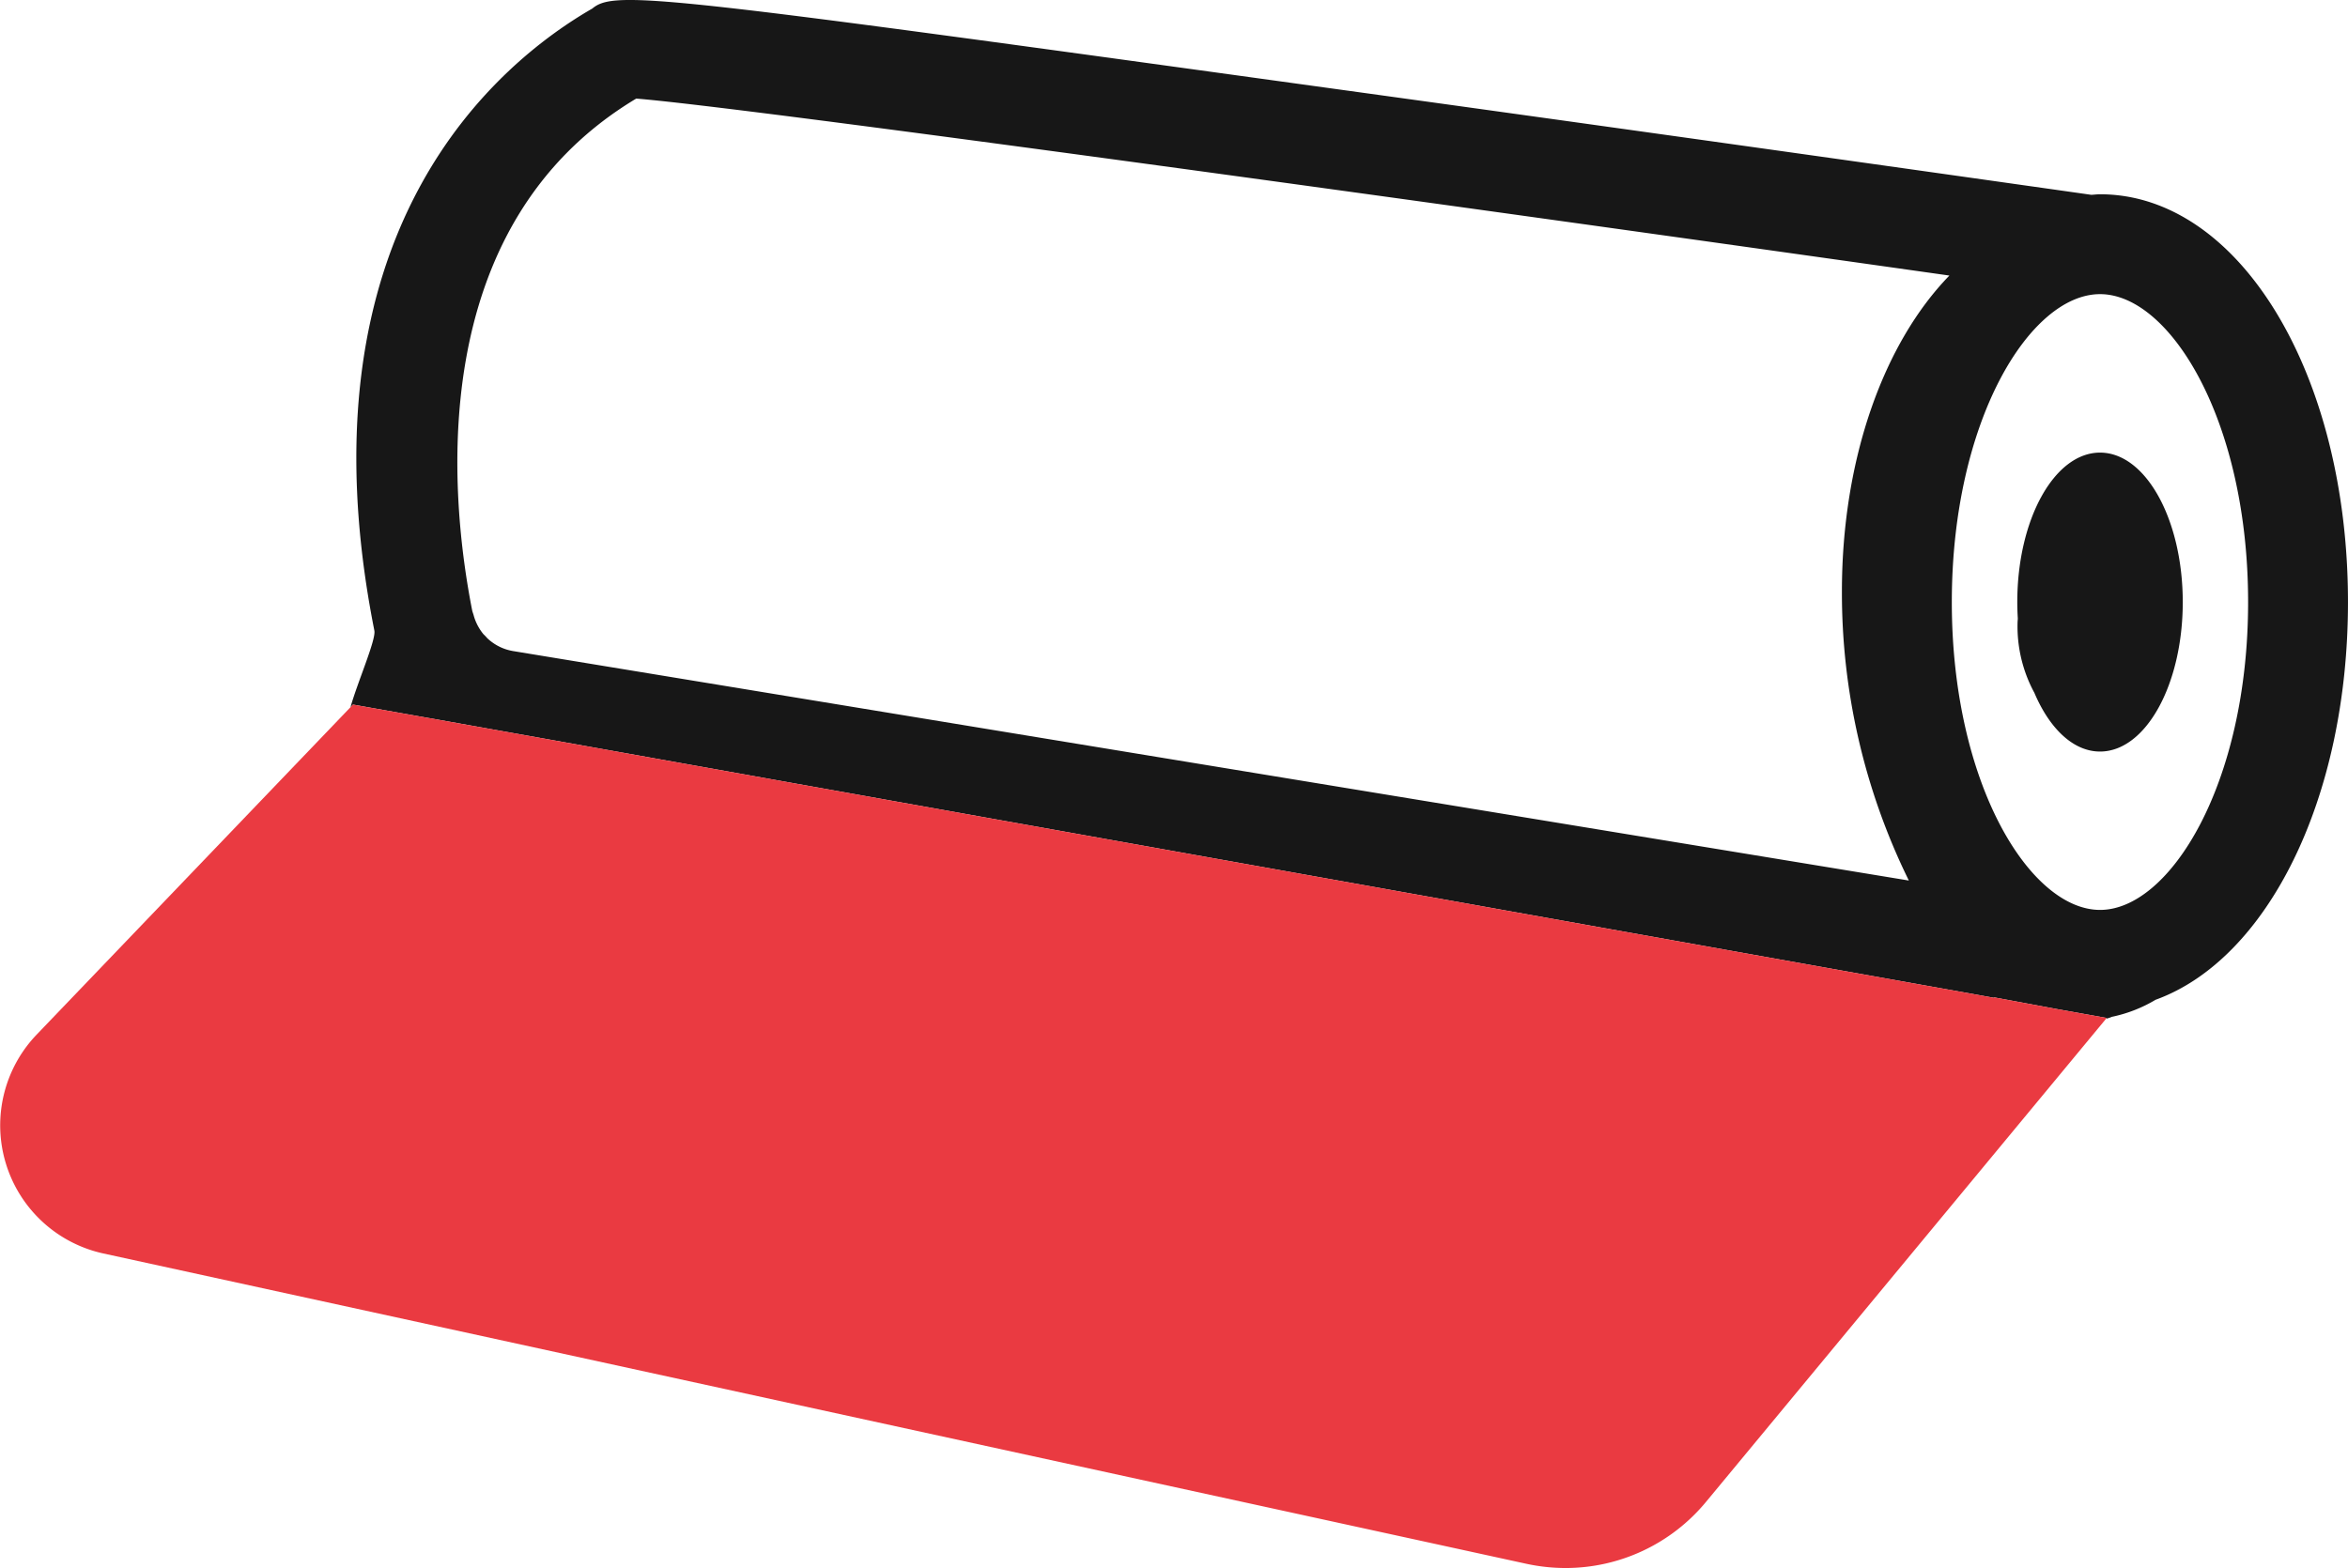 <svg xmlns="http://www.w3.org/2000/svg" viewBox="0 0 117.524 78.507"><g id="Layer_2" data-name="Layer 2"><g id="Layer_1-2" data-name="Layer 1"><path d="M112.524,30.147c0-9.09-3.91-15.42-7.41-15.42-3.51,0-7.42,6.33-7.42,15.42,0,9.08,3.91,15.41,7.42,15.41C108.614,45.557,112.524,39.227,112.524,30.147Zm-7.412,7.481c-1.339,0-2.526-1.153-3.283-2.934a6.982,6.982,0,0,1-.845-3.512c0-.074.011-.141.013-.215-.016-.27-.026-.544-.026-.823,0-4.133,1.854-7.483,4.141-7.483s4.141,3.35,4.141,7.483S107.399,37.628,105.112,37.628Z" style="fill:none"/><path d="M92.194,29.617c0-6.686,2.116-12.465,5.38-15.82-26.165-3.702-60.587-8.46-65.729-8.86-10.713,6.423-9.314,20.055-8.203,25.662.02.057.036.113.057.171a2.508,2.508,0,0,0,.193.513,2.545,2.545,0,0,0,.304.467l.017.017a2.584,2.584,0,0,1,.182.192,2.465,2.465,0,0,0,1.285.64L95.544,44.087A32.637,32.637,0,0,1,92.194,29.617Z" style="fill:none"/><path d="M105.114,9.727c-.148,0-.293.02-.44.028l-.014-.003c-.181-.025-18.365-2.61-36.38-5.099C33.112-.203,30.784-.523,29.646.428,25.028,3.087,14.755,11.426,18.732,31.542l.006.034c.09.453-.847,2.591-1.195,3.831l.124-.13,3.83.68h.01l77.08,13.78h0l1.21.22.02-.02,3.17.59,2.46.44-.031.037a1.472,1.472,0,0,0,.292-.095l.015-.003a7.056,7.056,0,0,0,2.17-.85c5.58-2.02,9.63-10.04,9.63-19.91C117.524,18.697,112.074,9.727,105.114,9.727Zm-80.72,22.231a2.584,2.584,0,0,0-.182-.192l-.017-.017a2.545,2.545,0,0,1-.304-.467,2.508,2.508,0,0,1-.193-.513c-.021-.058-.037-.113-.057-.171-1.111-5.607-2.51-19.239,8.203-25.662,5.142.4,39.564,5.158,65.729,8.86-3.263,3.355-5.38,9.134-5.38,15.82a32.637,32.637,0,0,0,3.35,14.47L25.68,32.597A2.465,2.465,0,0,1,24.395,31.958Zm80.72,13.599c-3.51,0-7.42-6.33-7.42-15.41,0-9.09,3.91-15.42,7.42-15.42,3.5,0,7.41,6.33,7.41,15.42C112.524,39.227,108.614,45.557,105.114,45.557Z" style="fill:#171717"/><path d="M105.112,22.661c-2.287,0-4.141,3.35-4.141,7.483,0,.278.01.552.026.823-.002.073-.013.14-.013.215a6.982,6.982,0,0,0,.845,3.512c.757,1.781,1.944,2.934,3.283,2.934,2.287,0,4.141-3.35,4.141-7.483S107.399,22.661,105.112,22.661Z" style="fill:#171717"/><path d="M102.988,50.527l-3.17-.59-.02.02-1.21-.22h0l-77.08-13.78h-.01l-3.83-.68-.124.13-15.716,16.4a6.567,6.567,0,0,0,3.34,10.95l71.24,15.54a9.33,9.33,0,0,0,1.96.21,9.123,9.123,0,0,0,7.03-3.32L105.417,51.004l.031-.037Z" style="fill:#ea3a41"/></g></g></svg>